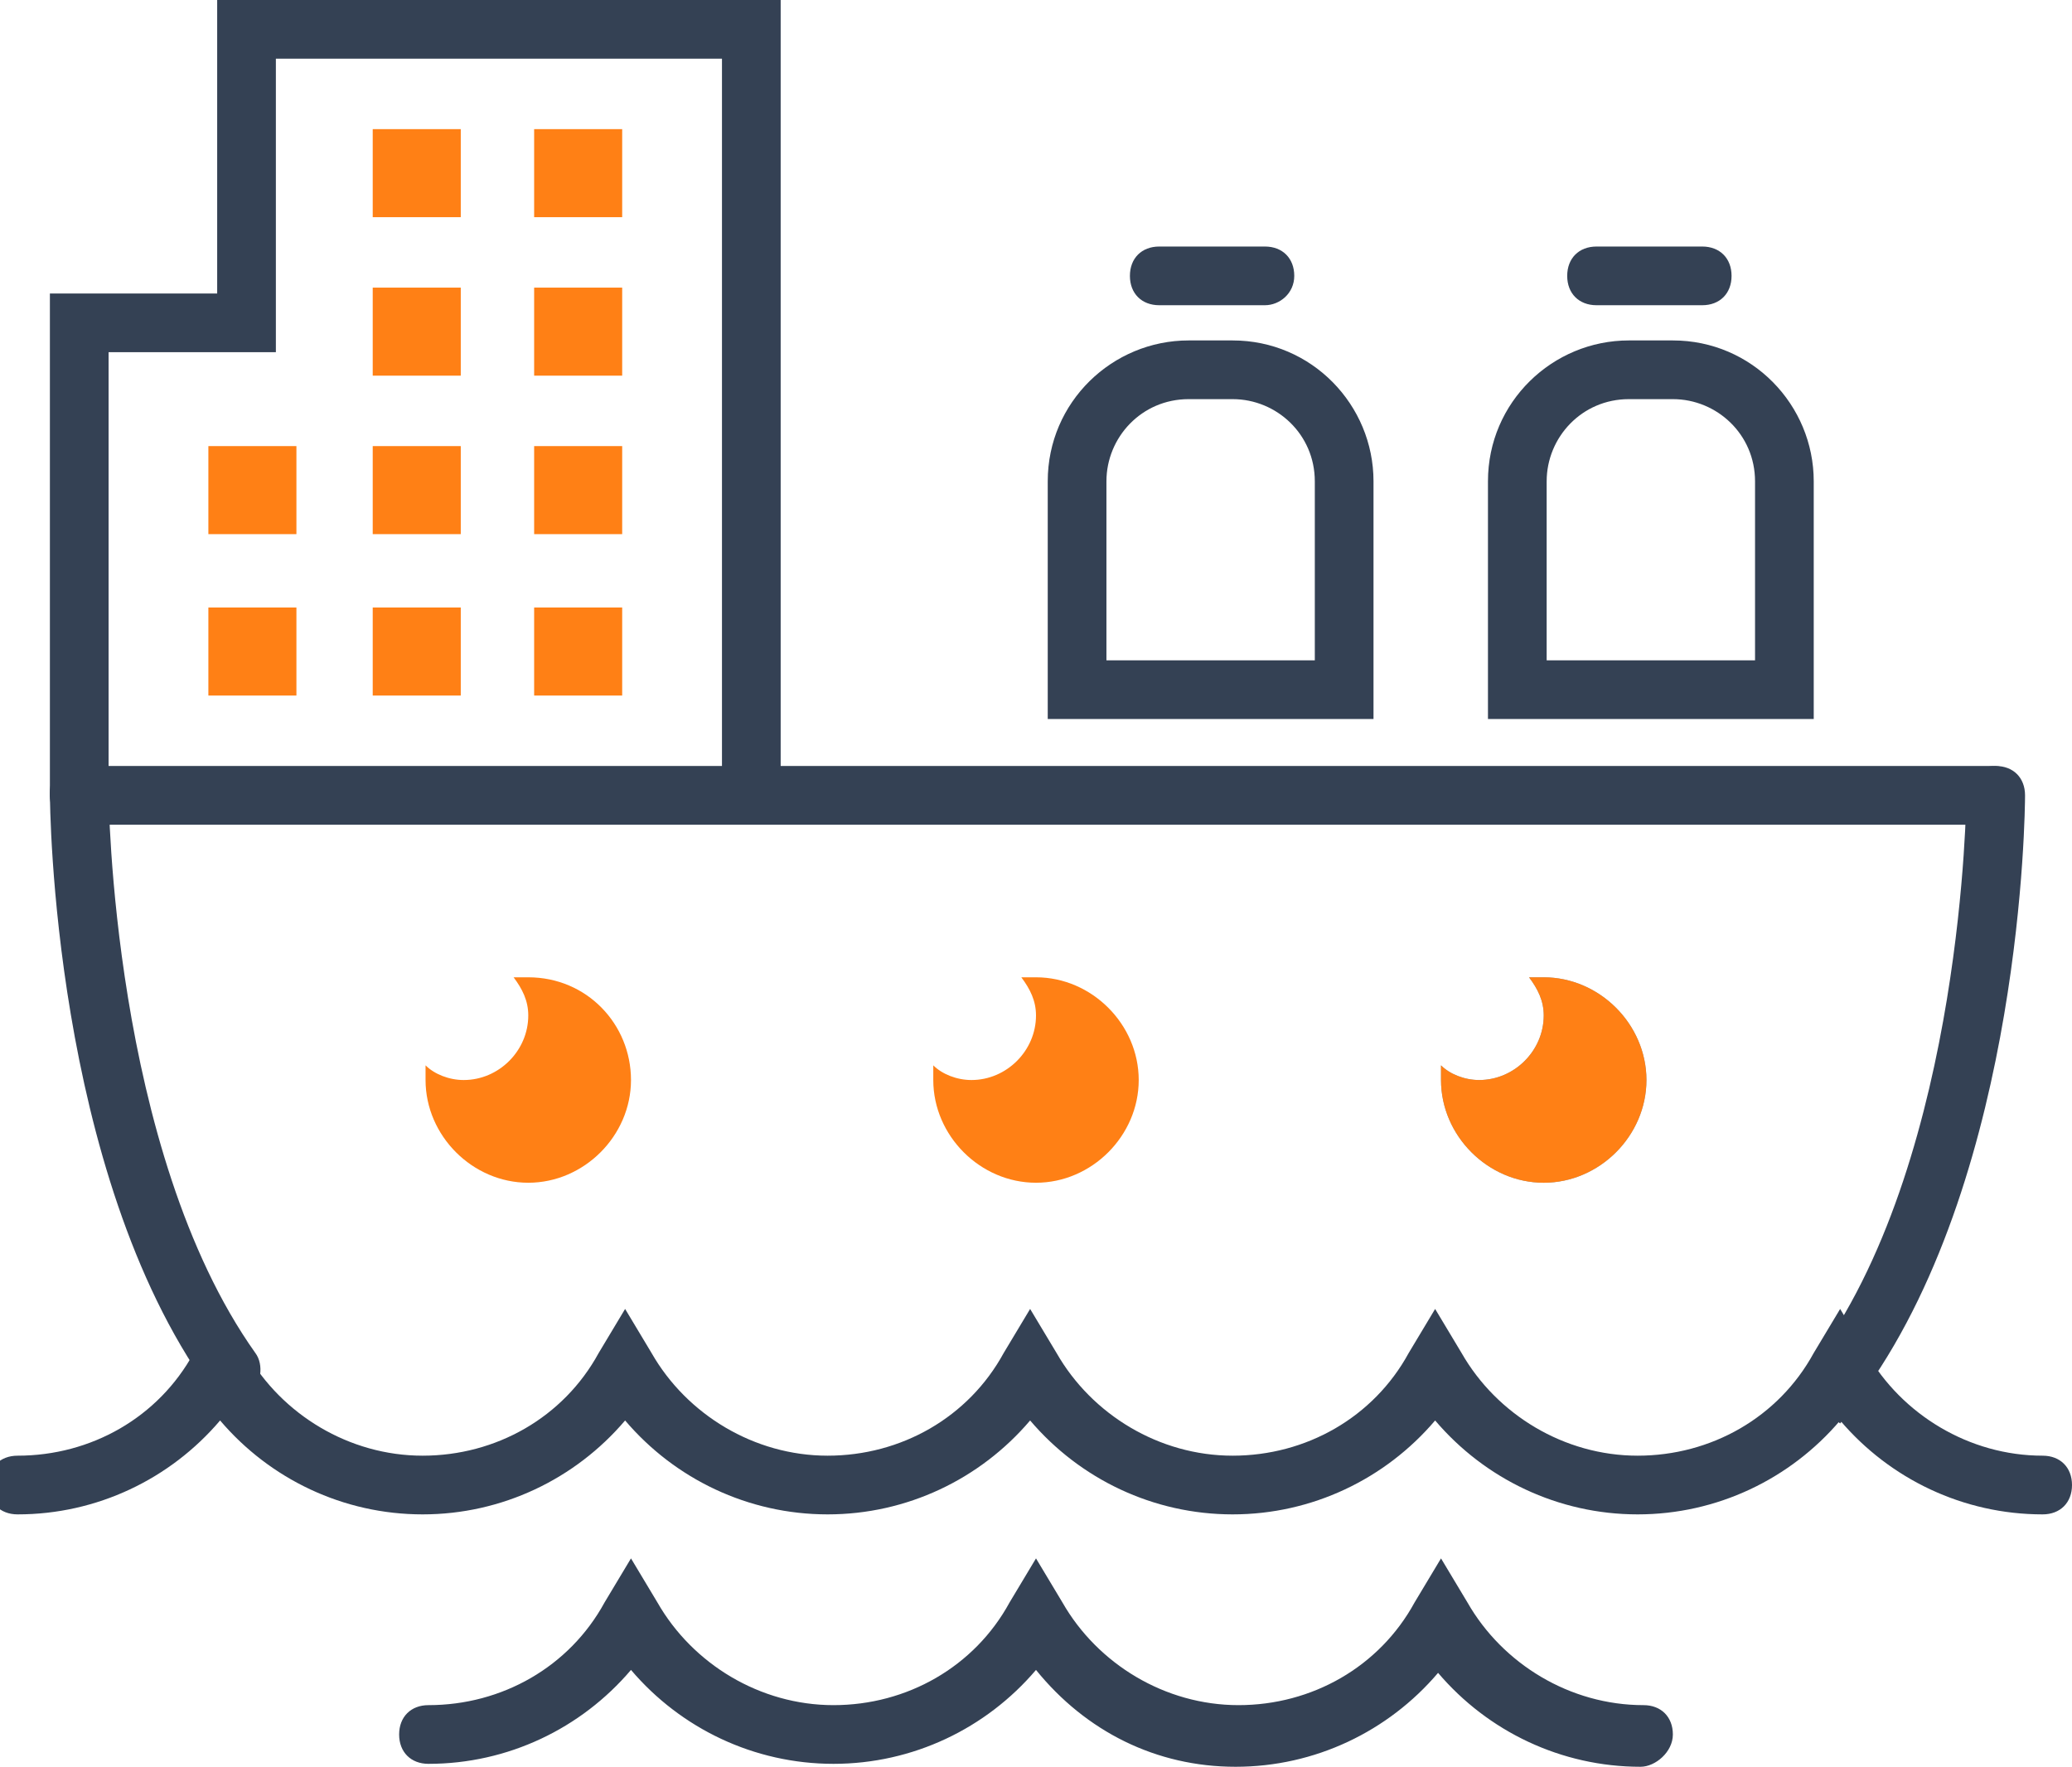 <?xml version="1.0" encoding="utf-8"?>
<!-- Generator: Adobe Illustrator 21.0.2, SVG Export Plug-In . SVG Version: 6.00 Build 0)  -->
<svg version="1.1" id="Icon_Set" xmlns="http://www.w3.org/2000/svg" xmlns:xlink="http://www.w3.org/1999/xlink" x="0px" y="0px"
	 viewBox="0 0 70.6 60.2" style="enable-background:new 0 0 70.6 60.2;" xml:space="preserve">
<style type="text/css">
	.st0{fill:#FF8015;}
	.st1{fill:#8AA0B2;}
	.st2{fill:#344154;}
	.st3{fill:none;stroke:#344154;stroke-width:2;stroke-linecap:round;stroke-miterlimit:10;}
</style>
<g>
	<g>
		<path class="st0" d="M18,33.3c-0.2,0-0.3,0-0.5,0c0.3,0.4,0.5,0.8,0.5,1.3c0,1.2-1,2.2-2.2,2.2c-0.5,0-1-0.2-1.3-0.5
			c0,0.2,0,0.3,0,0.5c0,1.9,1.6,3.5,3.5,3.5c1.9,0,3.5-1.6,3.5-3.5S20,33.3,18,33.3z"/>
	</g>
	<g>
		<path class="st1" d="M52.6,33.3c-0.2,0-0.3,0-0.5,0c0.3,0.4,0.5,0.8,0.5,1.3c0,1.2-1,2.2-2.2,2.2c-0.5,0-1-0.2-1.3-0.5
			c0,0.2,0,0.3,0,0.5c0,1.9,1.6,3.5,3.5,3.5c1.9,0,3.5-1.6,3.5-3.5S54.5,33.3,52.6,33.3z"/>
	</g>
	<g>
		<path class="st0" d="M52.6,33.3c-0.2,0-0.3,0-0.5,0c0.3,0.4,0.5,0.8,0.5,1.3c0,1.2-1,2.2-2.2,2.2c-0.5,0-1-0.2-1.3-0.5
			c0,0.2,0,0.3,0,0.5c0,1.9,1.6,3.5,3.5,3.5c1.9,0,3.5-1.6,3.5-3.5S54.5,33.3,52.6,33.3z"/>
	</g>
	<g>
		<path class="st0" d="M35.3,33.3c-0.2,0-0.3,0-0.5,0c0.3,0.4,0.5,0.8,0.5,1.3c0,1.2-1,2.2-2.2,2.2c-0.5,0-1-0.2-1.3-0.5
			c0,0.2,0,0.3,0,0.5c0,1.9,1.6,3.5,3.5,3.5c1.9,0,3.5-1.6,3.5-3.5S37.2,33.3,35.3,33.3z"/>
	</g>
	<g>
		<g>
			<path class="st2" d="M62.7,48.5l-1.6-1.2l0.9-1.2l1.7,1.1C63.4,47.6,63.1,48,62.7,48.5z"/>
		</g>
	</g>
	<g>
		<path class="st2" d="M69.6,51.6c-2.7,0-5.2-1.2-6.9-3.2c-1.7,2-4.2,3.2-6.9,3.2c-2.7,0-5.2-1.2-6.9-3.2c-1.7,2-4.2,3.2-6.9,3.2
			s-5.2-1.2-6.9-3.2c-1.7,2-4.2,3.2-6.9,3.2s-5.2-1.2-6.9-3.2c-1.7,2-4.2,3.2-6.9,3.2c-2.7,0-5.2-1.2-6.9-3.2
			c-1.7,2-4.2,3.2-6.9,3.2c-0.6,0-1-0.4-1-1s0.4-1,1-1c2.5,0,4.8-1.3,6-3.5l0.9-1.5l0.9,1.5c1.2,2.1,3.5,3.5,6,3.5s4.8-1.3,6-3.5
			l0.9-1.5l0.9,1.5c1.2,2.1,3.5,3.5,6,3.5s4.8-1.3,6-3.5l0.9-1.5l0.9,1.5c1.2,2.1,3.5,3.5,6,3.5s4.8-1.3,6-3.5l0.9-1.5l0.9,1.5
			c1.2,2.1,3.5,3.5,6,3.5s4.8-1.3,6-3.5l0.9-1.5l0.9,1.5c1.2,2.1,3.5,3.5,6,3.5c0.6,0,1,0.4,1,1S70.2,51.6,69.6,51.6z"/>
	</g>
	<g>
		<path class="st2" d="M55.9,60.2c-2.7,0-5.2-1.2-6.9-3.2c-1.7,2-4.2,3.2-6.9,3.2S37,59,35.3,56.9c-1.7,2-4.2,3.2-6.9,3.2
			s-5.2-1.2-6.9-3.2c-1.7,2-4.2,3.2-6.9,3.2c-0.6,0-1-0.4-1-1s0.4-1,1-1c2.5,0,4.8-1.3,6-3.5l0.9-1.5l0.9,1.5c1.2,2.1,3.5,3.5,6,3.5
			s4.8-1.3,6-3.5l0.9-1.5l0.9,1.5c1.2,2.1,3.5,3.5,6,3.5s4.8-1.3,6-3.5l0.9-1.5l0.9,1.5c1.2,2.1,3.5,3.5,6,3.5c0.6,0,1,0.4,1,1
			S56.4,60.2,55.9,60.2z"/>
	</g>
	<g>
		<path class="st3" d="M7.9,46.7"/>
	</g>
	<g>
		<path class="st2" d="M46.8,24.5H35.7v-8.1c0-2.7,2.2-4.8,4.8-4.8H42c2.7,0,4.8,2.2,4.8,4.8V24.5z M37.7,22.5h7.1v-6.1
			c0-1.6-1.3-2.8-2.8-2.8h-1.5c-1.6,0-2.8,1.3-2.8,2.8V22.5z"/>
	</g>
	<g>
		<path class="st2" d="M43.1,10.4h-3.6c-0.6,0-1-0.4-1-1s0.4-1,1-1h3.6c0.6,0,1,0.4,1,1S43.6,10.4,43.1,10.4z"/>
	</g>
	<g>
		<path class="st2" d="M58,10.4h-3.6c-0.6,0-1-0.4-1-1s0.4-1,1-1H58c0.6,0,1,0.4,1,1S58.6,10.4,58,10.4z"/>
	</g>
	<g>
		<path class="st2" d="M61.8,24.5H50.7v-8.1c0-2.7,2.2-4.8,4.8-4.8h1.5c2.7,0,4.8,2.2,4.8,4.8V24.5z M52.7,22.5h7.1v-6.1
			c0-1.6-1.3-2.8-2.8-2.8h-1.5c-1.6,0-2.8,1.3-2.8,2.8V22.5z"/>
	</g>
	<g>
		<path class="st2" d="M7.9,47.7c-0.3,0-0.6-0.1-0.8-0.4C1.8,39.9,1.7,27.5,1.7,27c0-0.6,0.4-1,1-1l0,0c0.6,0,1,0.4,1,1
			c0,0.1,0.1,12.2,5,19.1c0.3,0.4,0.2,1.1-0.2,1.4C8.3,47.6,8.1,47.7,7.9,47.7z"/>
	</g>
	<g>
		<path class="st2" d="M62.8,47.7c-0.2,0-0.4-0.1-0.6-0.2c-0.5-0.3-0.6-0.9-0.2-1.4c4.9-6.9,5-18.9,5-19c0-0.6,0.4-1,1-1l0,0
			c0.6,0,1,0.4,1,1c0,0.5-0.1,12.7-5.4,20.2C63.4,47.5,63.1,47.7,62.8,47.7z"/>
	</g>
	<g>
		<path class="st2" d="M25.6,28c-0.6,0-1-0.4-1-1V2H9.4v10H3.7v15c0,0.6-0.4,1-1,1s-1-0.4-1-1V10h5.7V0h19.2v27
			C26.6,27.5,26.2,28,25.6,28z"/>
	</g>
	<g>
		<path class="st2" d="M67.9,28.1H2.7c-0.6,0-1-0.4-1-1s0.4-1,1-1h65.2c0.6,0,1,0.4,1,1S68.5,28.1,67.9,28.1z"/>
	</g>
	<g>
		<g>
			<rect x="7.1" y="15.2" class="st0" width="3" height="3"/>
		</g>
		<g>
			<rect x="12.7" y="15.2" class="st0" width="3" height="3"/>
		</g>
		<g>
			<rect x="18.2" y="15.2" class="st0" width="3" height="3"/>
		</g>
		<g>
			<rect x="7.1" y="20.7" class="st0" width="3" height="3"/>
		</g>
		<g>
			<rect x="12.7" y="20.7" class="st0" width="3" height="3"/>
		</g>
		<g>
			<rect x="18.2" y="20.7" class="st0" width="3" height="3"/>
		</g>
		<g>
			<rect x="18.2" y="9.8" class="st0" width="3" height="3"/>
		</g>
		<g>
			<rect x="12.7" y="9.8" class="st0" width="3" height="3"/>
		</g>
		<g>
			<rect x="18.2" y="4.4" class="st0" width="3" height="3"/>
		</g>
		<g>
			<rect x="12.7" y="4.4" class="st0" width="3" height="3"/>
		</g>
	</g>
</g>
</svg>
